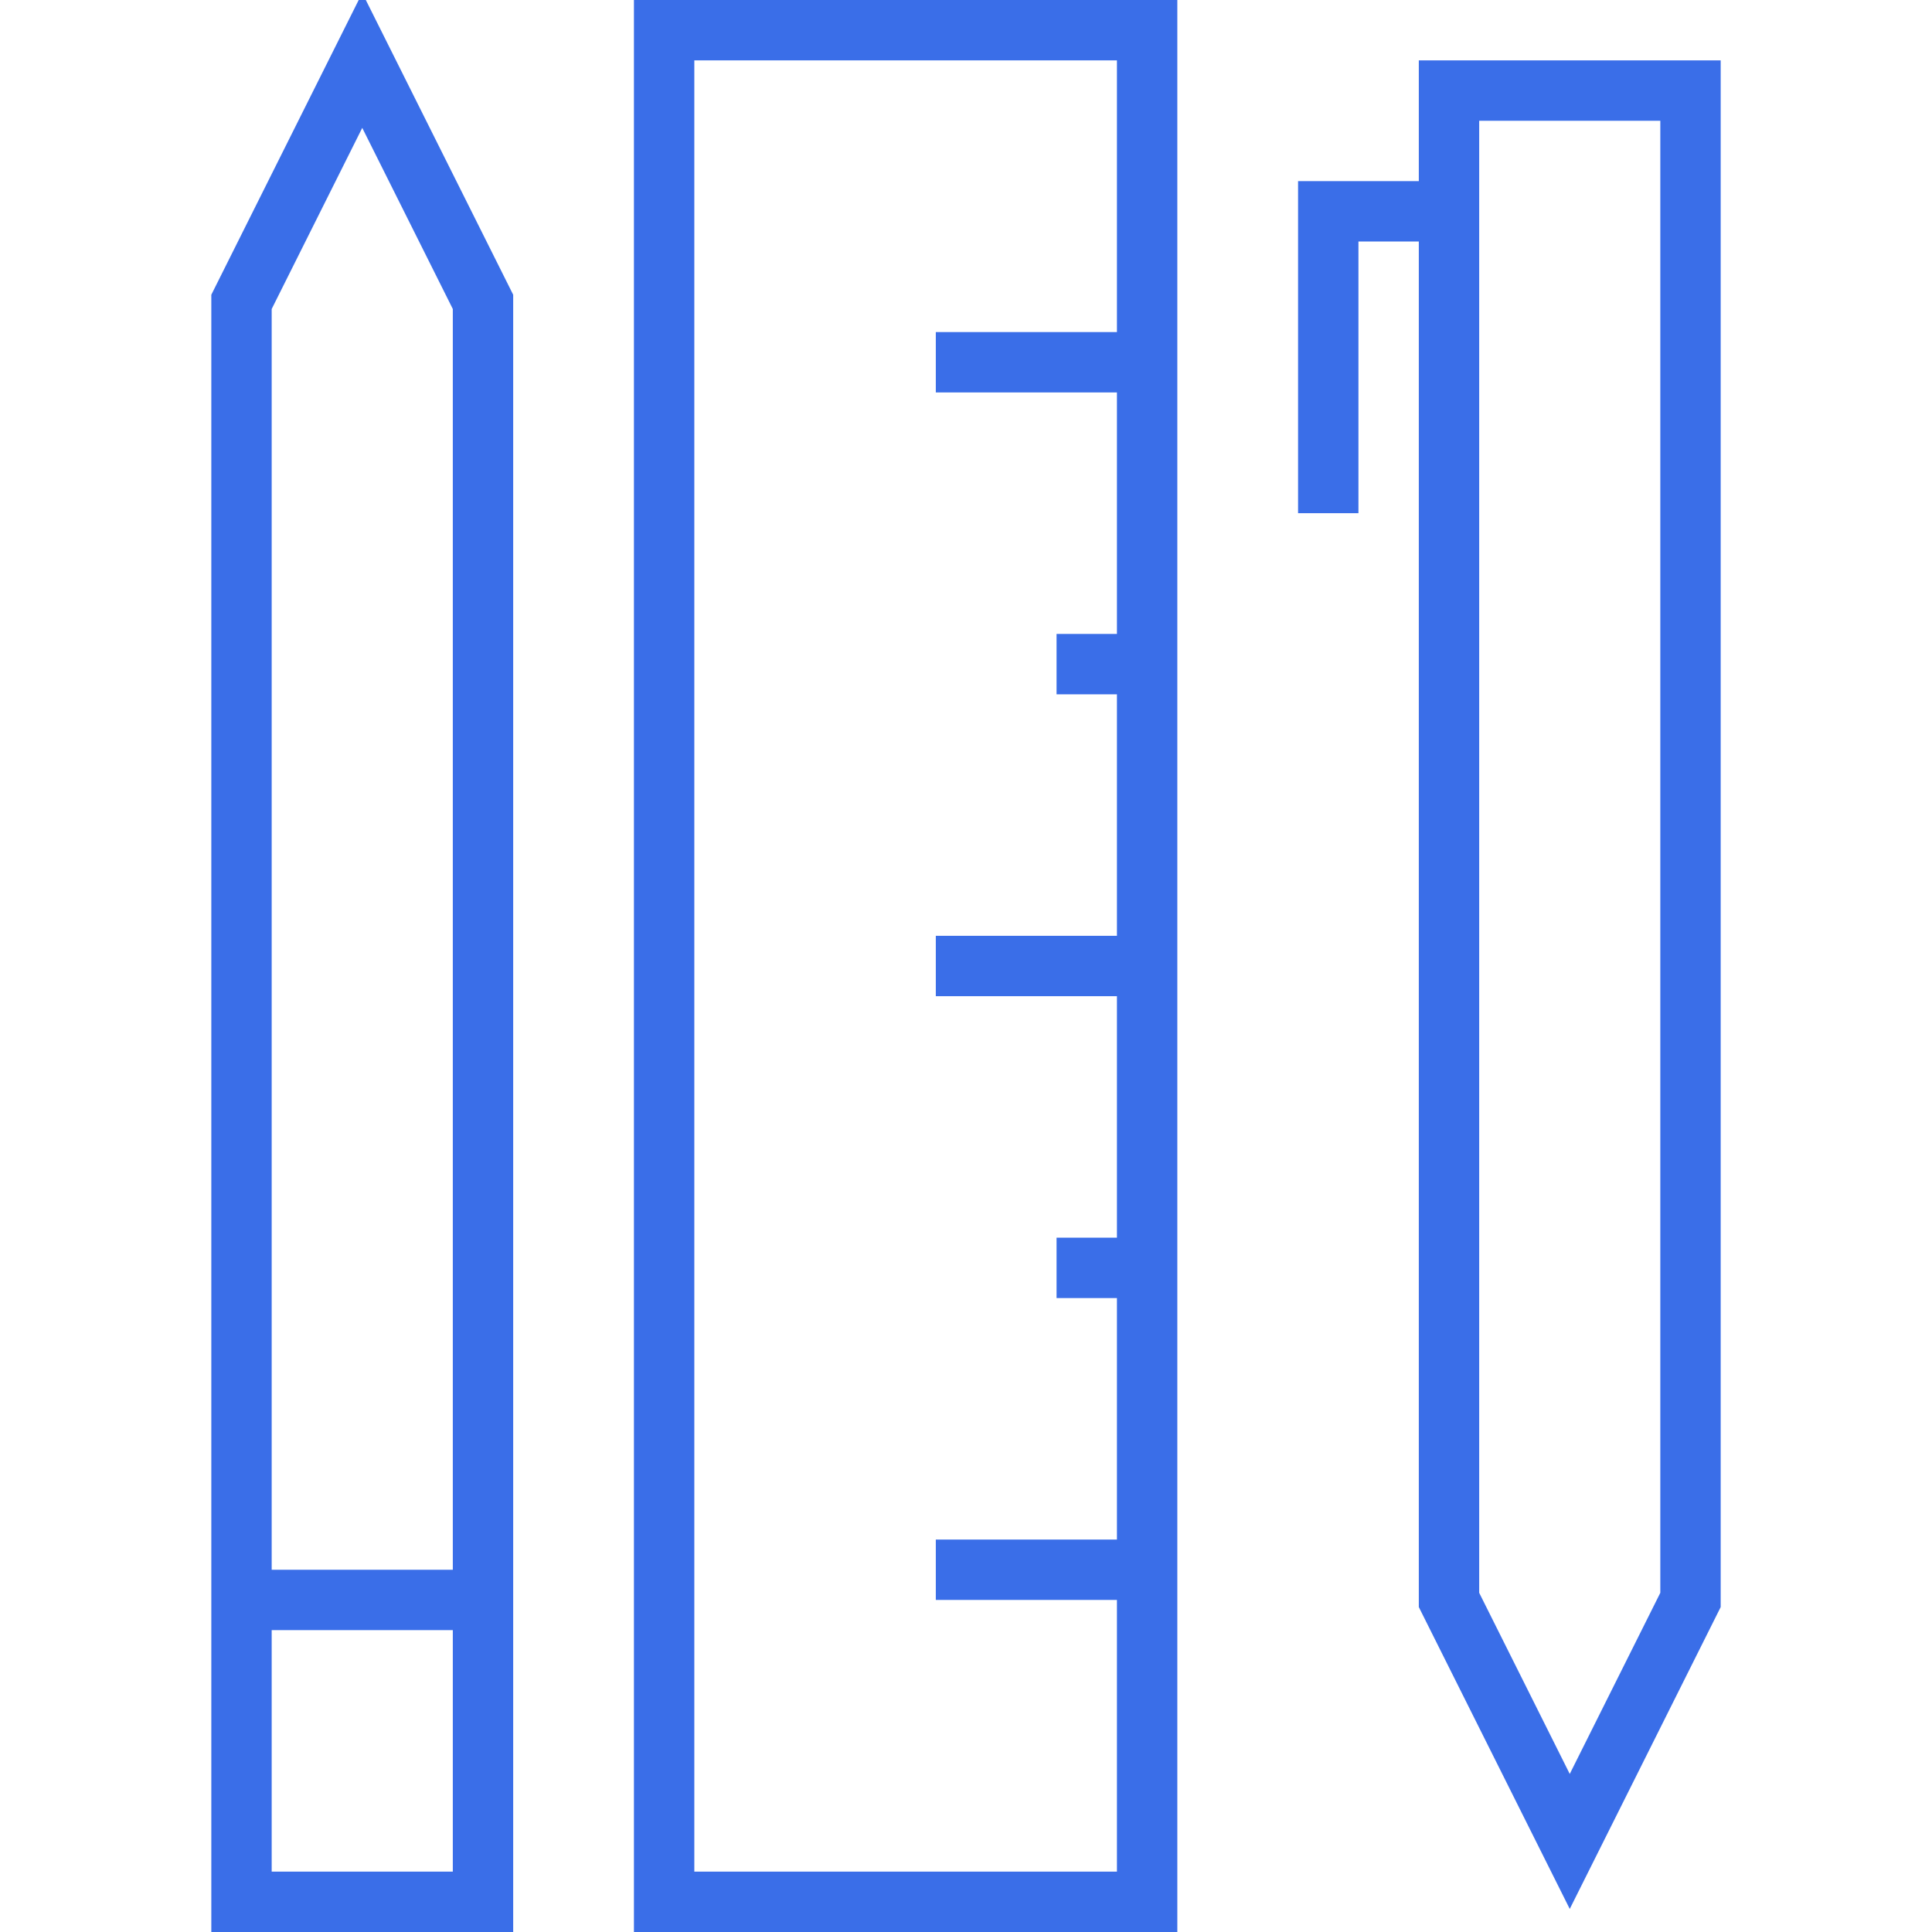 <?xml version="1.0"?>
<svg xmlns="http://www.w3.org/2000/svg" xmlns:xlink="http://www.w3.org/1999/xlink" version="1.1" id="Layer_1" x="0px" y="0px" width="64px" height="64px" viewBox="0 0 64 64" style="enable-background:new 0 0 64 64;" xml:space="preserve" data-global-elvn="enableViewport, enableClick, none, startInvisible, notResponsive, 0, notLoop, 500">
<style type="text/css">
	.st0{fill:none;stroke:#3A6EE8;stroke-width:2;stroke-miterlimit:10;}
</style>
<rect x="22" y="1" class="st0 elvn-layer" width="16" height="62" data-elvn="drawLines, 0, 2000, #3a6ee8, 2, notRandom"/>
<line class="st0 elvn-layer" x1="31" y1="12" x2="38" y2="12" data-elvn="drawLines, 500, 2000, #3a6ee8, 2, notRandom"/>
<line class="st0 elvn-layer" x1="38" y1="22" x2="35" y2="22" data-elvn="drawLines, 500, 2000, #3a6ee8, 2, notRandom"/>
<line class="st0 elvn-layer" x1="38" y1="42" x2="35" y2="42" data-elvn="drawLines, 500, 2000, #3a6ee8, 2, notRandom"/>
<line class="st0 elvn-layer" x1="31" y1="32" x2="38" y2="32" data-elvn="drawLines, 500, 2000, #3a6ee8, 2, notRandom"/>
<line class="st0 elvn-layer" x1="31" y1="52" x2="38" y2="52" data-elvn="drawLines, 500, 2000, #3a6ee8, 2, notRandom"/>
<polygon class="st0 elvn-layer" points="16,63 16,10 12,2 8,10 8,63 " data-elvn="drawLines, 0, 2000, #3a6ee8, 2, notRandom"/>
<line class="st0 elvn-layer" x1="16" y1="53" x2="8" y2="53" data-elvn="drawLines, 500, 2000, #3a6ee8, 2, notRandom"/>
<polygon class="st0 elvn-layer" points="56,3 56,53 52,61 48,53 48,3 " data-elvn="drawLines, 0, 2000, #3a6ee8, 2, notRandom"/>
<polyline class="st0 elvn-layer" points="48,7 44,7 44,17 " data-elvn="drawLines, 1000, 2000, #3a6ee8, 2, notRandom"/>
</svg>
